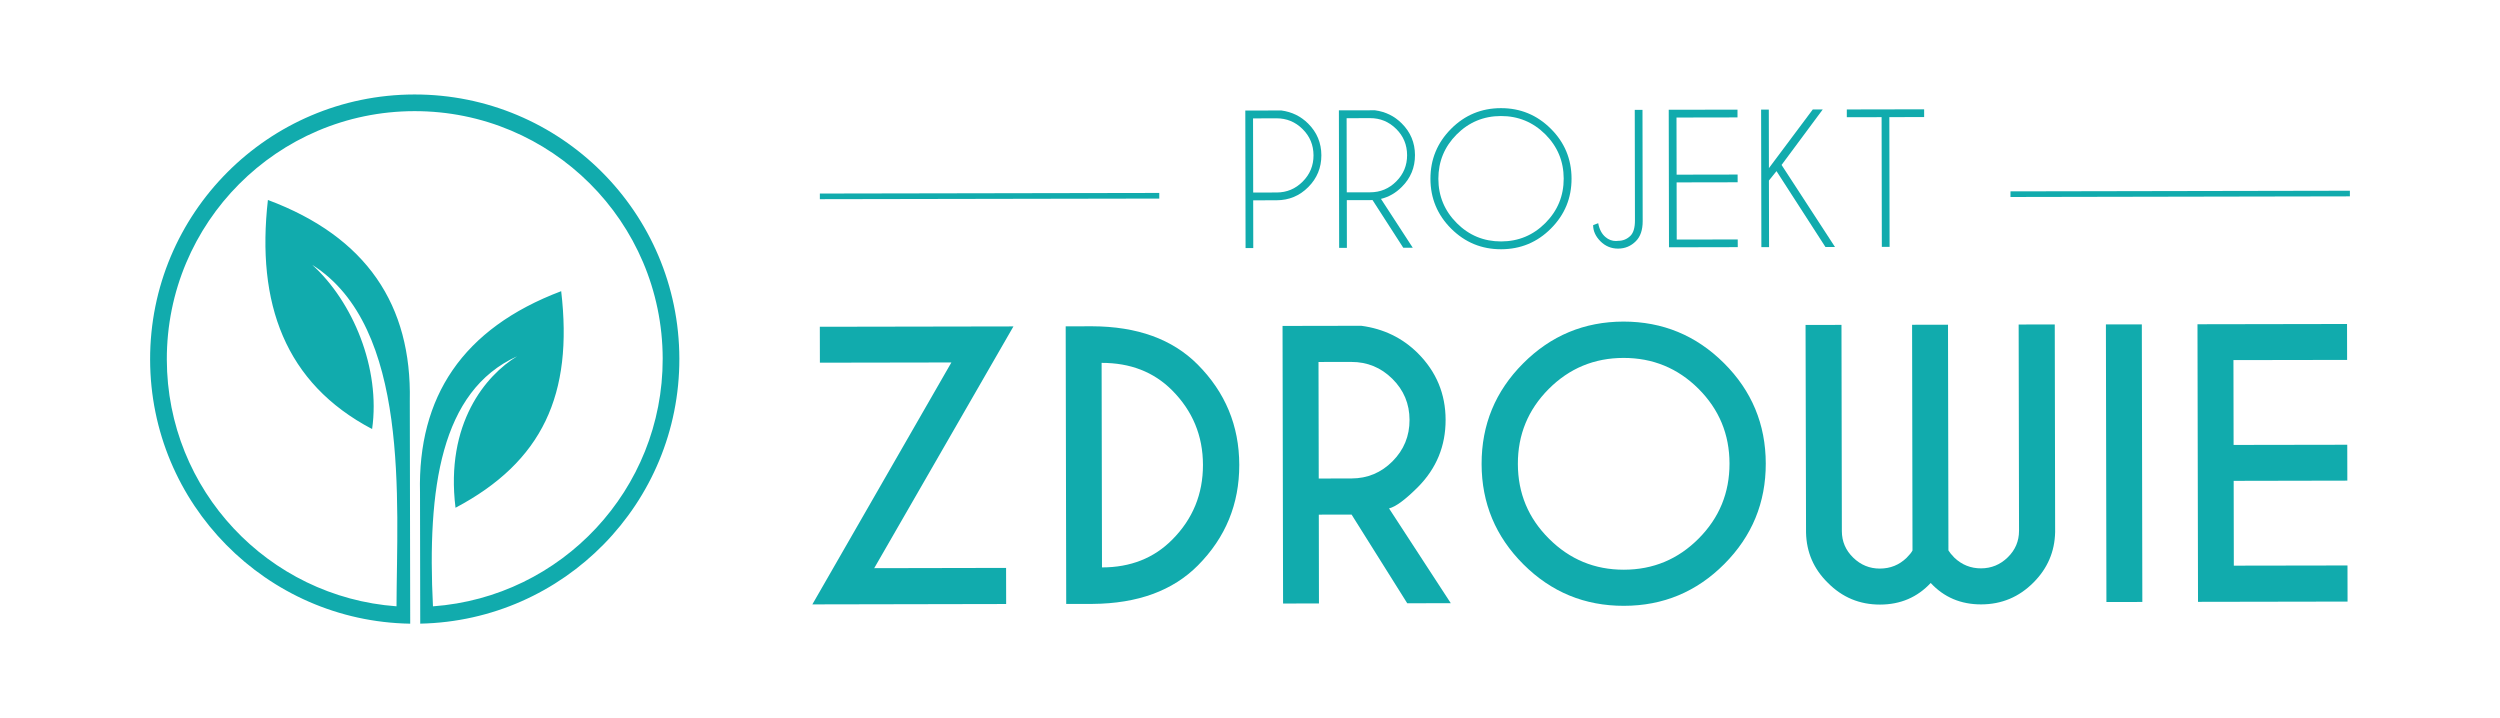 <svg xmlns="http://www.w3.org/2000/svg" xmlns:xlink="http://www.w3.org/1999/xlink" version="1.1" id="Warstwa_1" x="0px" y="0px" viewBox="0 0 666 191.32" style="enable-background:new 0 0 666 191.32;" xml:space="preserve">
<style type="text/css">
	.st0{fill:#11ABAD;}
</style>
<g>
	<g>
		<polygon class="st0" points="253.45,96.56 218.42,96.62 218.4,87.05 269.98,86.96 232.89,151.36 268.02,151.29 268.04,160.91     216.41,161.01   "/>
		<path class="st0" d="M290.92,86.92c12.02,0.04,21.39,3.42,28.12,10.17c7.38,7.41,11.08,16.32,11.1,26.74    c0.02,10.45-3.65,19.37-11,26.78c-6.71,6.76-16.07,10.18-28.08,10.27l-7.02,0.01l-0.14-73.95L290.92,86.92z M293.47,96.67    l0.1,54.49c7.62-0.01,13.84-2.48,18.71-7.39c5.47-5.49,8.2-12.14,8.19-19.93c-0.01-7.77-2.77-14.4-8.26-19.9    C307.33,99.07,301.09,96.66,293.47,96.67z"/>
		<path class="st0" d="M360.06,137.08l-8.73,0.02l0.04,23.66l-9.56,0.02l-0.14-73.95l20.98-0.04c5.94,0.79,10.97,3.23,15.08,7.32    c4.91,4.92,7.37,10.83,7.38,17.73c0.01,6.96-2.43,12.91-7.32,17.86c-3.38,3.39-5.97,5.31-7.75,5.74l16.45,25.25l-11.6,0.02    L360.06,137.08z M351.25,96.43l0.06,31.05l8.73-0.02c4.26-0.01,7.9-1.53,10.93-4.57c3.03-3.05,4.54-6.72,4.53-11.03    c-0.01-4.28-1.53-7.93-4.57-10.94s-6.69-4.51-10.94-4.5L351.25,96.43z"/>
		<path class="st0" d="M459.26,96.73c7.41,7.38,11.12,16.3,11.14,26.74c0.02,10.44-3.66,19.37-11.04,26.78s-16.3,11.13-26.74,11.14    c-10.45,0.02-19.37-3.66-26.78-11.05s-11.13-16.3-11.14-26.74c-0.02-10.44,3.66-19.37,11.05-26.78    c7.38-7.41,16.29-11.13,26.74-11.15C442.92,85.67,451.85,89.35,459.26,96.73z M432.5,95.35c-7.79,0.01-14.44,2.77-19.93,8.28    s-8.23,12.17-8.21,19.96c0.01,7.8,2.78,14.45,8.31,19.94c5.52,5.51,12.17,8.25,19.93,8.24c7.8-0.01,14.44-2.78,19.93-8.31    c5.49-5.52,8.22-12.17,8.21-19.98c-0.01-7.79-2.77-14.43-8.28-19.93C446.95,98.07,440.29,95.34,432.5,95.35z"/>
		<path class="st0" d="M509.49,146.65l-0.11-60.13l9.57-0.02l0.11,60.13c0.31,0.52,0.83,1.17,1.58,1.93c2,1.91,4.38,2.86,7.12,2.85    s5.12-0.99,7.12-2.95c2-1.96,2.99-4.31,2.99-7.06l-0.1-54.95l9.62-0.02l0.1,55.32c-0.11,5.21-2.03,9.68-5.75,13.41    c-3.85,3.88-8.49,5.84-13.95,5.85c-5.42,0.01-9.91-1.89-13.45-5.71c-3.57,3.83-8.07,5.75-13.49,5.76    c-5.45,0.01-10.09-1.93-13.91-5.8c-3.77-3.69-5.7-8.16-5.81-13.39L481,86.57l9.57-0.02l0.1,54.95c0.01,2.75,1.01,5.09,3.02,7.05    c2,1.95,4.38,2.93,7.12,2.92c2.78-0.01,5.14-0.96,7.12-2.88C508.69,147.82,509.22,147.18,509.49,146.65z"/>
		
			<rect x="561.08" y="86.42" transform="matrix(1 -1.832535e-03 1.832535e-03 1 -0.225 1.037)" class="st0" width="9.57" height="73.95"/>
		<polygon class="st0" points="625.25,86.31 625.27,95.88 594.99,95.93 595.03,118.53 625.31,118.48 625.33,128.04 595.05,128.1     595.09,150.69 625.37,150.64 625.39,160.26 585.55,160.33 585.41,86.38   "/>
		<path class="st0" d="M333.85,53.37l0.02,12.71h-2.05l-0.07-36.63l9.61-0.02c2.8,0.38,5.17,1.54,7.13,3.49    c2.34,2.33,3.51,5.15,3.52,8.44c0.01,3.31-1.16,6.14-3.48,8.47c-2.33,2.35-5.15,3.51-8.44,3.52L333.85,53.37z M333.81,31.54    l0.04,19.75l6.23-0.01c2.71,0,5.04-0.97,6.96-2.91c1.93-1.93,2.89-4.27,2.88-7s-0.97-5.07-2.91-6.98    c-1.92-1.92-4.26-2.88-6.97-2.87L333.81,31.54z"/>
		<path class="st0" d="M365.64,53.29c-0.2,0.02-0.4,0.02-0.63,0.02l-6.22,0.01l0.02,12.71h-2.06l-0.07-36.63l9.62-0.02    c2.8,0.38,5.17,1.54,7.12,3.49c2.35,2.33,3.52,5.15,3.53,8.44c0.01,3.31-1.16,6.14-3.5,8.47c-1.61,1.62-3.46,2.69-5.56,3.2    L376.36,66h-2.53L365.64,53.29z M358.74,31.49l0.04,19.75l6.22-0.01c2.72,0,5.04-0.97,6.97-2.91c1.93-1.93,2.89-4.27,2.88-7    s-0.97-5.07-2.91-6.98c-1.94-1.92-4.26-2.88-6.98-2.87L358.74,31.49z"/>
		<path class="st0" d="M413.13,34.29c3.68,3.66,5.52,8.09,5.53,13.28s-1.81,9.62-5.48,13.3c-3.66,3.68-8.09,5.52-13.28,5.53    s-9.62-1.82-13.3-5.48c-3.67-3.66-5.52-8.09-5.53-13.28s1.83-9.62,5.48-13.3c3.66-3.68,8.09-5.52,13.28-5.53    C405.02,28.8,409.45,30.62,413.13,34.29z M399.84,30.91c-4.61,0.01-8.54,1.65-11.79,4.91c-3.25,3.27-4.87,7.21-4.87,11.81    c0.01,4.61,1.65,8.54,4.91,11.81c3.26,3.26,7.19,4.88,11.81,4.88c4.61-0.01,8.55-1.65,11.8-4.92c3.25-3.28,4.88-7.22,4.87-11.83    s-1.65-8.54-4.91-11.8C408.39,32.53,404.44,30.9,399.84,30.91z"/>
		<path class="st0" d="M437.61,58.93c0,2.32-0.59,4.1-1.82,5.32c-1.29,1.31-2.87,1.97-4.71,1.98s-3.42-0.65-4.72-1.95    c-1.3-1.31-1.95-2.74-1.95-4.3l1.35-0.52c0.31,1.64,0.96,2.88,1.96,3.71c0.82,0.7,1.75,1.04,2.79,1.04l0.57-0.05    c1.27,0,2.36-0.45,3.28-1.35c0.8-0.81,1.2-2.18,1.19-4.1l-0.05-29.44h2.06L437.61,58.93z"/>
		<polygon class="st0" points="462.87,29.21 462.87,31.28 446.62,31.31 446.65,46.53 462.9,46.5 462.91,48.56 446.65,48.59     446.68,63.82 462.93,63.79 462.94,65.84 444.62,65.88 444.55,29.24   "/>
		<polygon class="st0" points="471.24,48.09 471.28,65.83 469.23,65.83 469.16,29.2 471.21,29.2 471.24,44.79 482.92,29.17     485.57,29.17 474.61,43.94 488.84,65.8 486.3,65.8 473.26,45.59   "/>
		<polygon class="st0" points="503.32,31.2 503.39,65.77 501.32,65.77 501.26,31.21 491.99,31.23 491.99,29.16 512.59,29.12     512.59,31.19   "/>
		<polyline class="st0" points="218.41,53.06 308.83,52.9 308.83,51.4 218.41,51.56   "/>
		<polyline class="st0" points="535.59,52.48 626.01,52.31 626.01,50.81 535.59,50.98   "/>
		<path class="st0" d="M110.36,25.17c38.93-0.07,70.55,31.43,70.62,70.37c0.07,38.49-30.72,69.82-69.03,70.6l-0.06-34.92    c-0.62-25.45,11.28-43.7,37.61-53.65c3.22,27.5-4.94,45.39-28.15,57.7c-2.78-22.5,8.13-35.32,16.4-40.35    c-20.37,9.25-23.97,35.19-22.41,66.61c34.27-2.49,61.26-31.1,61.2-65.99c-0.07-36.48-29.69-65.99-66.17-65.93    c-36.48,0.07-66,29.69-65.93,66.17c0.06,34.8,27.03,63.26,61.19,65.74c0.09-27.85,3.73-74.43-22.45-90.96    C94,80.35,101.43,98.15,99.13,114.3c-23.25-12.23-30.88-33.51-27.76-61.03c26.36,9.85,38.33,28.06,37.8,53.51l0.11,59.37    c-38.32-0.64-69.22-31.86-69.29-70.35C39.92,56.87,71.42,25.25,110.36,25.17z"/>
	</g>
</g>
</svg>
